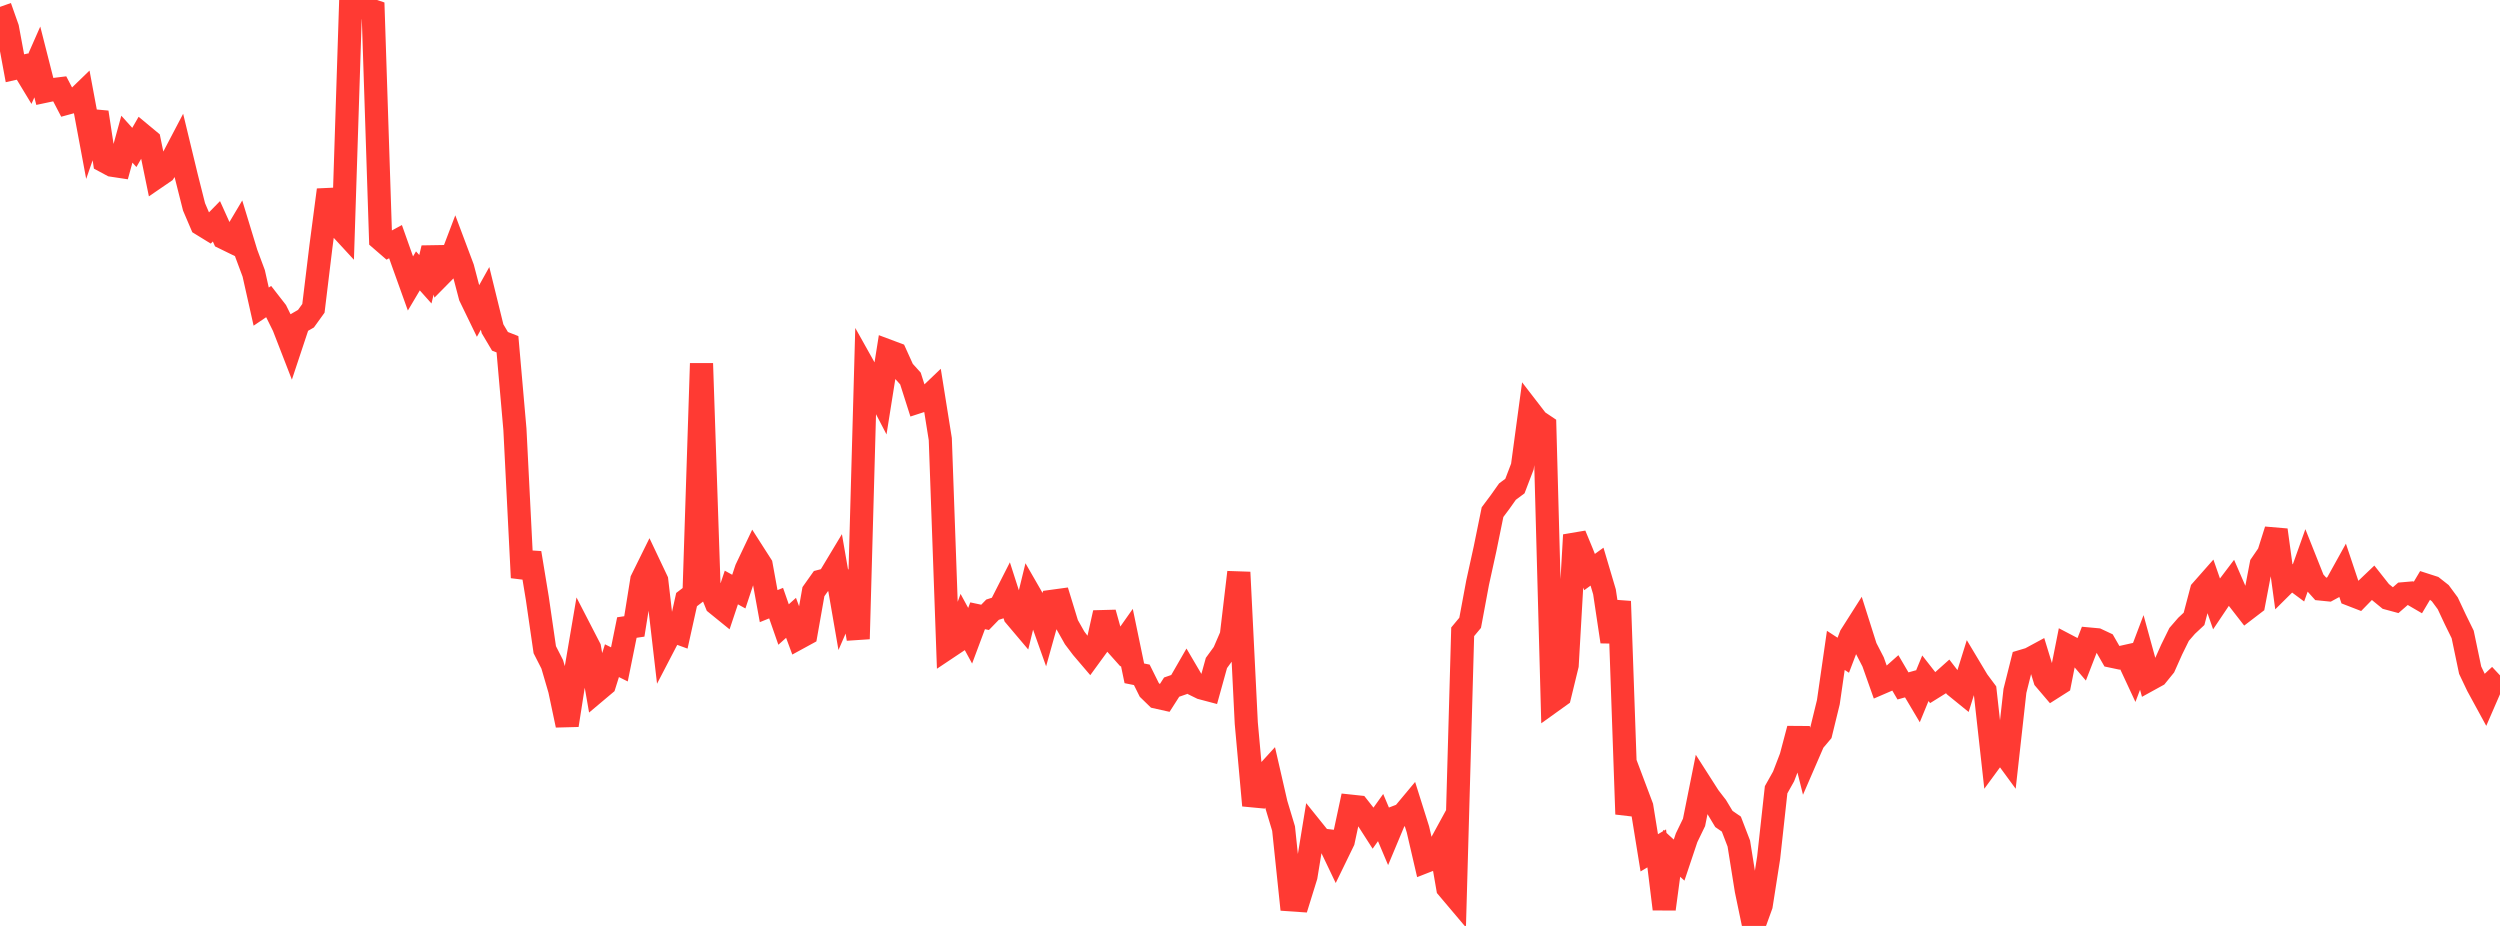 <?xml version="1.0" standalone="no"?>
<!DOCTYPE svg PUBLIC "-//W3C//DTD SVG 1.1//EN" "http://www.w3.org/Graphics/SVG/1.1/DTD/svg11.dtd">

<svg width="135" height="50" viewBox="0 0 135 50" preserveAspectRatio="none" 
  xmlns="http://www.w3.org/2000/svg"
  xmlns:xlink="http://www.w3.org/1999/xlink">


<polyline points="0.0, 0.371 0.403, 1.511 0.806, 3.686 1.209, 3.595 1.612, 4.26 2.015, 3.345 2.418, 4.93 2.821, 4.845 3.224, 4.795 3.627, 5.568 4.03, 5.458 4.433, 5.068 4.836, 7.228 5.239, 6.065 5.642, 8.703 6.045, 8.92 6.448, 8.981 6.851, 7.515 7.254, 7.962 7.657, 7.261 8.06, 7.595 8.463, 9.556 8.866, 9.28 9.269, 8.672 9.672, 7.904 10.075, 9.573 10.478, 11.171 10.881, 12.113 11.284, 12.361 11.687, 11.95 12.09, 12.843 12.493, 13.04 12.896, 12.361 13.299, 13.684 13.701, 14.762 14.104, 16.557 14.507, 16.285 14.91, 16.803 15.313, 17.618 15.716, 18.656 16.119, 17.442 16.522, 17.209 16.925, 16.65 17.328, 13.324 17.731, 10.256 18.134, 12.044 18.537, 12.481 18.94, 0.0 19.343, 0.218 19.746, 0.451 20.149, 0.587 20.552, 12.918 20.955, 13.267 21.358, 13.049 21.761, 14.185 22.164, 15.308 22.567, 14.628 22.97, 15.08 23.373, 13.396 23.776, 14.863 24.179, 14.455 24.582, 13.395 24.985, 14.468 25.388, 16.004 25.791, 16.835 26.194, 16.112 26.597, 17.753 27.0, 18.432 27.403, 18.59 27.806, 23.189 28.209, 31.192 28.612, 29.859 29.015, 32.308 29.418, 35.084 29.821, 35.875 30.224, 37.254 30.627, 39.16 31.03, 36.582 31.433, 34.211 31.836, 34.992 32.239, 37.301 32.642, 36.962 33.045, 35.677 33.448, 35.877 33.851, 33.887 34.254, 33.827 34.657, 31.313 35.06, 30.497 35.463, 31.347 35.866, 34.824 36.269, 34.049 36.672, 34.195 37.075, 32.378 37.478, 32.071 37.881, 19.626 38.284, 31.605 38.687, 32.603 39.09, 32.93 39.493, 31.725 39.896, 31.947 40.299, 30.734 40.701, 29.887 41.104, 30.516 41.507, 32.731 41.91, 32.569 42.313, 33.725 42.716, 33.363 43.119, 34.451 43.522, 34.231 43.925, 31.951 44.328, 31.382 44.731, 31.277 45.134, 30.606 45.537, 32.935 45.94, 32.007 46.343, 34.502 46.746, 19.992 47.149, 20.712 47.552, 21.488 47.955, 18.953 48.358, 19.104 48.761, 19.993 49.164, 20.44 49.567, 21.704 49.97, 21.573 50.373, 21.188 50.776, 23.712 51.179, 34.97 51.582, 34.701 51.985, 33.589 52.388, 34.33 52.791, 33.252 53.194, 33.338 53.597, 32.923 54.0, 32.793 54.403, 32.001 54.806, 33.254 55.209, 33.731 55.612, 32.08 56.015, 32.781 56.418, 33.914 56.821, 32.47 57.224, 32.415 57.627, 33.731 58.03, 34.446 58.433, 34.979 58.836, 35.451 59.239, 34.898 59.642, 33.09 60.045, 34.538 60.448, 34.989 60.851, 34.417 61.254, 36.36 61.657, 36.441 62.06, 37.252 62.463, 37.644 62.866, 37.734 63.269, 37.104 63.672, 36.964 64.075, 36.264 64.478, 36.95 64.881, 37.148 65.284, 37.255 65.687, 35.801 66.09, 35.247 66.493, 34.314 66.896, 30.904 67.299, 39.05 67.701, 43.493 68.104, 42.089 68.507, 41.648 68.91, 43.404 69.313, 44.742 69.716, 48.59 70.119, 48.618 70.522, 47.319 70.925, 44.853 71.328, 45.354 71.731, 45.402 72.134, 46.245 72.537, 45.417 72.94, 43.532 73.343, 43.575 73.746, 44.087 74.149, 44.715 74.552, 44.149 74.955, 45.103 75.358, 44.14 75.761, 43.986 76.164, 43.503 76.567, 44.783 76.97, 46.52 77.373, 46.362 77.776, 45.623 78.179, 47.949 78.582, 48.426 78.985, 34.117 79.388, 33.632 79.791, 31.466 80.194, 29.63 80.597, 27.655 81.0, 27.116 81.403, 26.547 81.806, 26.247 82.209, 25.193 82.612, 22.211 83.015, 22.734 83.418, 23.004 83.821, 37.864 84.224, 37.575 84.627, 35.92 85.03, 28.89 85.433, 29.865 85.836, 30.891 86.239, 30.599 86.642, 31.959 87.045, 34.651 87.448, 32.471 87.851, 43.964 88.254, 42.49 88.657, 43.561 89.06, 46.052 89.463, 45.813 89.866, 49.088 90.269, 46.078 90.672, 46.446 91.075, 45.242 91.478, 44.41 91.881, 42.4 92.284, 43.03 92.687, 43.553 93.09, 44.223 93.493, 44.501 93.896, 45.55 94.299, 48.07 94.701, 50.0 95.104, 48.887 95.507, 46.316 95.91, 42.647 96.313, 41.928 96.716, 40.879 97.119, 39.356 97.522, 40.975 97.925, 40.045 98.328, 39.567 98.731, 37.919 99.134, 35.121 99.537, 35.383 99.94, 34.326 100.343, 33.692 100.746, 34.963 101.149, 35.745 101.552, 36.884 101.955, 36.71 102.358, 36.352 102.761, 37.04 103.164, 36.927 103.567, 37.606 103.97, 36.626 104.373, 37.141 104.776, 36.89 105.179, 36.53 105.582, 37.053 105.985, 37.38 106.388, 36.087 106.791, 36.76 107.194, 37.302 107.597, 40.93 108.0, 40.38 108.403, 40.93 108.806, 37.309 109.209, 35.705 109.612, 35.585 110.015, 35.367 110.418, 36.682 110.821, 37.155 111.224, 36.899 111.627, 34.866 112.03, 35.077 112.433, 35.549 112.836, 34.509 113.239, 34.546 113.642, 34.735 114.045, 35.437 114.448, 35.522 114.851, 35.432 115.254, 36.297 115.657, 35.232 116.06, 36.699 116.463, 36.477 116.866, 35.981 117.269, 35.079 117.672, 34.259 118.075, 33.794 118.478, 33.418 118.881, 31.89 119.284, 31.433 119.687, 32.594 120.09, 31.993 120.493, 31.461 120.896, 32.391 121.299, 32.909 121.701, 32.601 122.104, 30.485 122.507, 29.896 122.91, 28.621 123.313, 31.577 123.716, 31.177 124.119, 31.476 124.522, 30.346 124.925, 31.359 125.328, 31.809 125.731, 31.849 126.134, 31.63 126.537, 30.903 126.94, 32.107 127.343, 32.263 127.746, 31.85 128.149, 31.466 128.552, 31.977 128.955, 32.307 129.358, 32.416 129.761, 32.065 130.164, 32.03 130.567, 32.265 130.97, 31.586 131.373, 31.716 131.776, 32.033 132.179, 32.58 132.582, 33.44 132.985, 34.261 133.388, 36.188 133.791, 37.035 134.194, 37.774 134.597, 36.846 135.0, 36.47" fill="none" stroke="#ff3a33" stroke-width="1.25"/>

</svg>